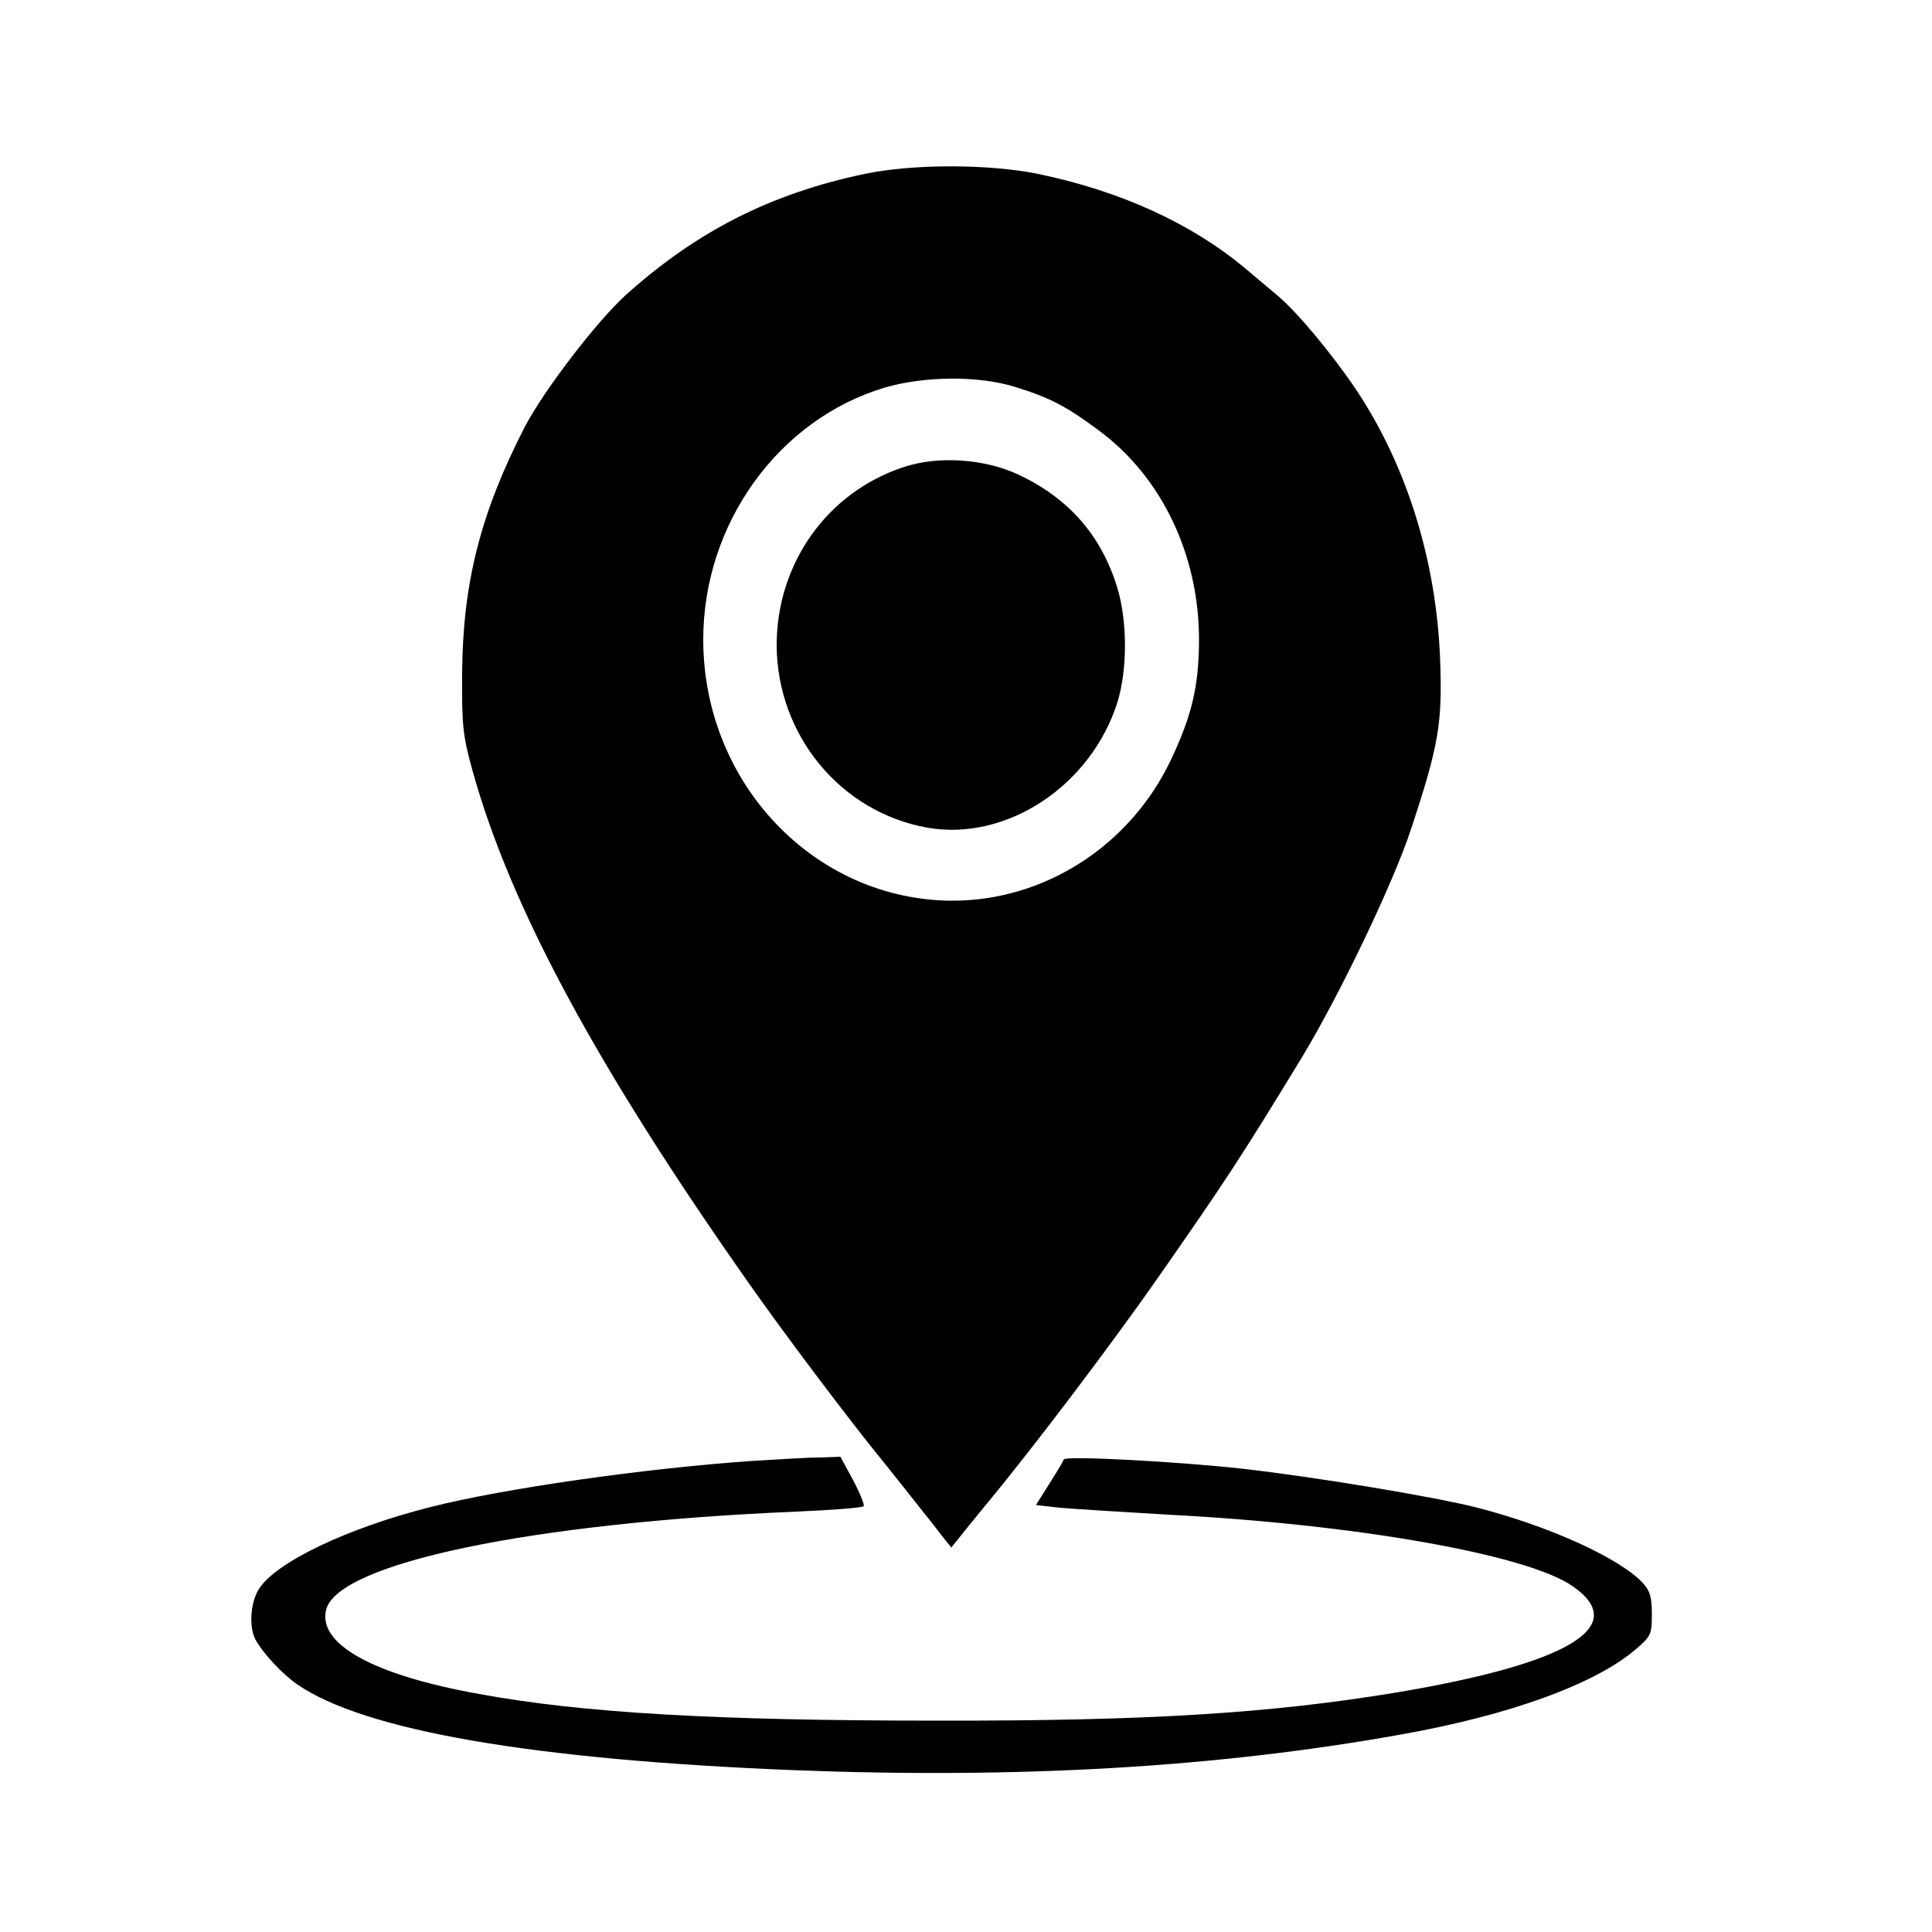 <svg height="200pt" preserveAspectRatio="xMidYMid meet" viewBox="0 0 500 500" width="200pt" xmlns="http://www.w3.org/2000/svg"><g transform="matrix(.1 0 0 -.1 0 500)"><path d="m2238 4550c-243-51-434-148-618-313-77-70-213-248-262-342-115-224-160-404-162-635-1-141 2-164 27-255 98-352 321-766 715-1326 89-127 258-352 352-467 41-51 86-108 100-126 14-17 36-45 48-61l24-30 20 25c11 14 42 52 69 85 119 143 324 414 447 590 170 244 209 302 371 568 98 162 237 452 283 592 72 218 81 273 75 439-10 257-87 503-219 700-63 93-153 201-204 243-25 21-62 52-82 69-139 116-323 200-536 244-128 26-324 26-448 0zm388-551c91-28 135-51 219-114 162-120 258-322 258-540 0-118-18-196-72-310-105-223-327-366-566-366-356 1-645 303-645 676 0 300 195 570 470 652 103 30 242 31 336 2z"/><path d="m2338 3791c-197-65-328-249-328-461 1-232 165-432 390-472 205-36 424 109 492 325 26 85 26 210-1 298-42 135-126 230-256 291-89 41-207 49-297 19z"/><path d="m1945 1219c-275-19-641-71-830-119-215-54-404-144-446-214-21-35-25-96-8-129 19-35 70-90 108-116 174-120 611-195 1281-222 587-23 1101 7 1575 92 282 50 505 131 610 222 38 33 40 38 40 90 0 45-5 60-24 81-61 64-240 146-431 195-111 28-419 79-605 100-172 19-459 34-462 24-2-6-19-34-38-64l-34-54 62-7c34-3 161-11 281-18 485-25 928-103 1046-185 150-104-9-200-455-275-327-54-643-74-1190-73-573 0-919 20-1185 69-274 49-418 129-396 218 30 120 529 225 1218 254 92 4 170 10 173 14 3 3-9 33-27 67l-33 61-55-2c-30 0-109-5-175-9z"/></g></svg>